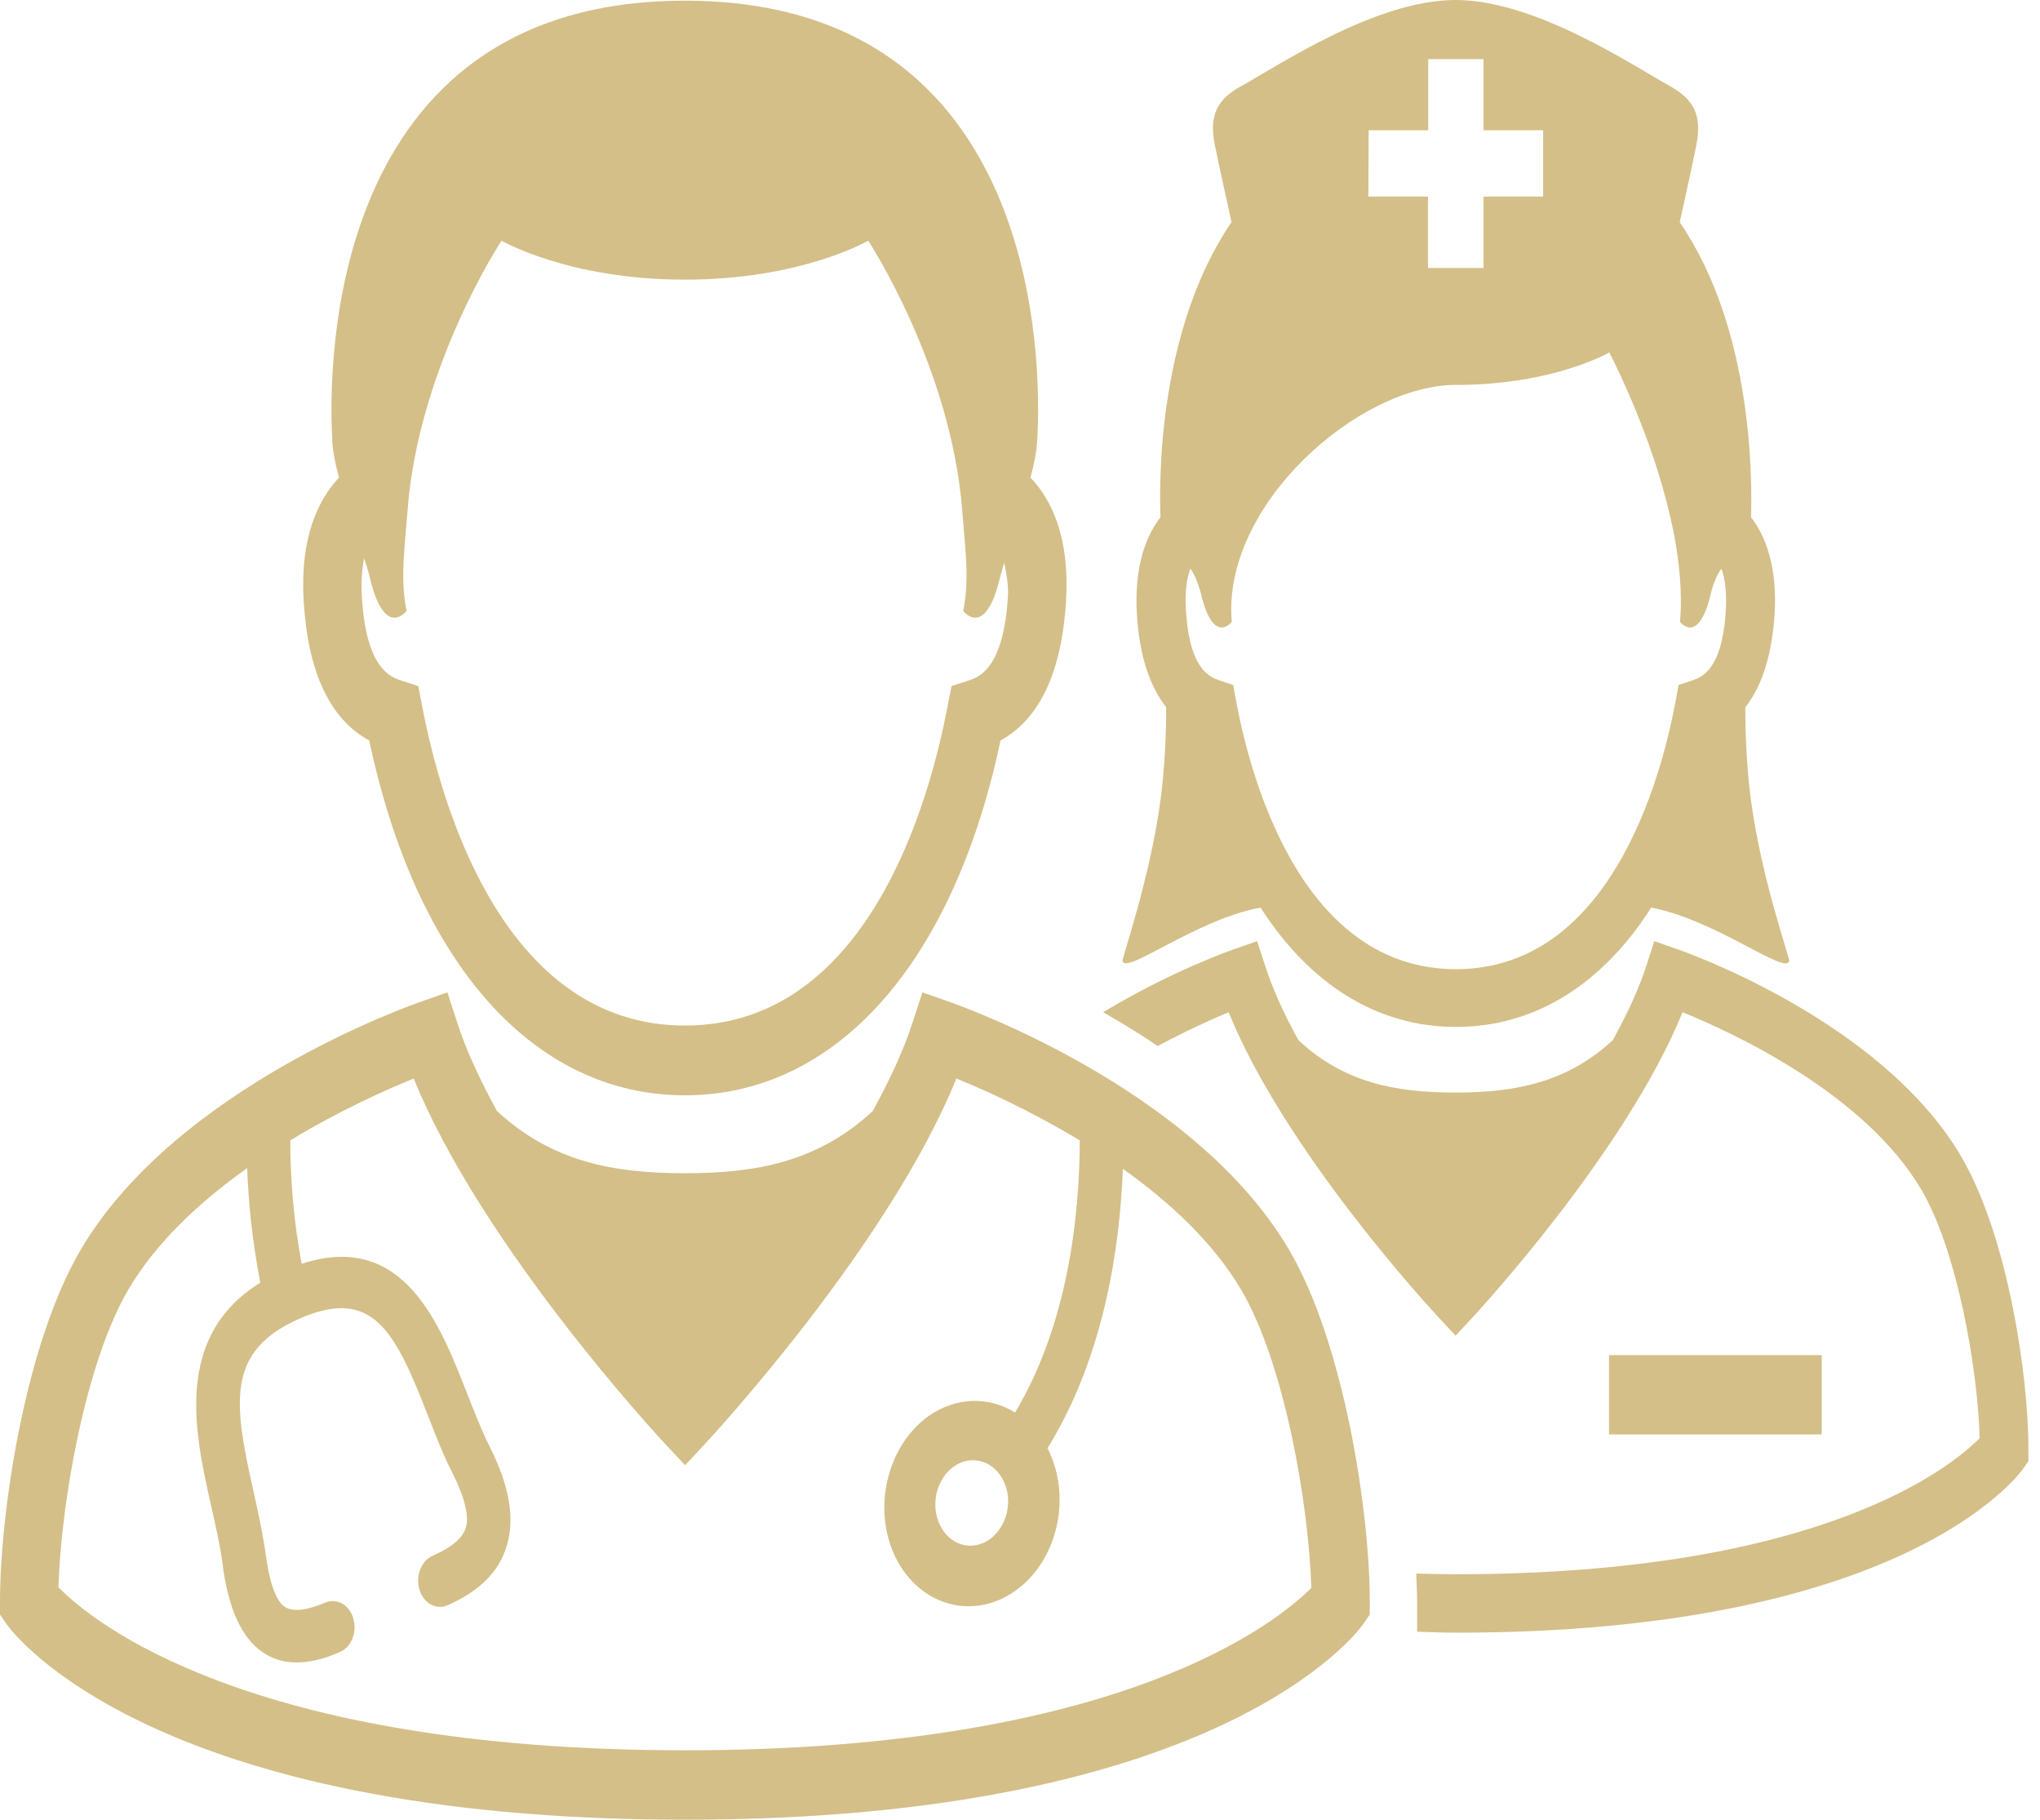 <svg width="74" height="66" viewBox="0 0 74 66" fill="none" xmlns="http://www.w3.org/2000/svg">
<path d="M66.082 49.147H58.366V52.024H66.082V49.147Z" fill="#D4BF88"/>
<path d="M63.517 29.037C63.361 27.859 63.31 26.669 63.31 25.652C63.92 24.884 64.282 23.743 64.375 22.23C64.468 20.532 64.044 19.441 63.517 18.759C63.558 17.42 63.599 11.952 60.931 8.059C61.169 7.005 61.396 5.939 61.531 5.282C61.758 4.153 61.417 3.596 60.579 3.124C59.234 2.381 55.697 0 52.801 0C49.905 0 46.368 2.381 45.023 3.124C44.185 3.583 43.834 4.153 44.072 5.282C44.206 5.939 44.444 7.005 44.672 8.059C42.013 11.952 42.044 17.42 42.096 18.759C41.569 19.441 41.145 20.532 41.238 22.23C41.32 23.743 41.693 24.871 42.303 25.652C42.303 26.657 42.251 27.847 42.096 29.025C41.703 31.926 40.7 34.716 40.721 34.852C40.824 35.373 43.399 33.339 45.727 32.918C47.516 35.708 49.967 37.245 52.812 37.245C55.666 37.245 58.117 35.708 59.897 32.918C62.224 33.352 64.789 35.385 64.903 34.852C64.923 34.728 63.91 31.938 63.517 29.037ZM49.647 4.724H51.808V2.145H53.815V4.724H55.977V7.129H53.815V9.72H51.798V7.129H49.636L49.647 4.724ZM62.606 22.094C62.482 24.313 61.717 24.561 61.396 24.673L60.889 24.846L60.776 25.466C60.227 28.38 58.345 35.15 52.812 35.15C47.278 35.15 45.396 28.38 44.847 25.466L44.734 24.846L44.227 24.673C43.906 24.561 43.141 24.313 43.017 22.094C42.975 21.424 43.058 20.953 43.182 20.619C43.327 20.842 43.461 21.127 43.575 21.573C44.02 23.421 44.682 22.553 44.682 22.553C44.31 18.337 49.274 13.961 52.812 13.961C56.349 13.961 58.376 12.783 58.376 12.783C58.376 12.783 61.313 18.337 60.941 22.553C60.941 22.553 61.603 23.421 62.048 21.573C62.151 21.127 62.296 20.842 62.441 20.619C62.565 20.953 62.637 21.424 62.606 22.094Z" fill="#D4BF88"/>
<path d="M71.119 41.907C68.212 36.997 61.086 34.505 60.786 34.406L60.01 34.133L59.721 35.026C59.441 35.893 59.007 36.811 58.5 37.728C56.835 39.266 54.963 39.625 52.801 39.625C50.639 39.625 48.767 39.278 47.102 37.728C46.595 36.811 46.171 35.893 45.892 35.026L45.602 34.133L44.827 34.406C44.661 34.455 42.458 35.236 40.017 36.712C40.658 37.084 41.331 37.48 41.993 37.939C43.037 37.381 43.968 36.96 44.568 36.712C46.626 41.783 51.963 47.548 52.212 47.808L52.801 48.441L53.391 47.808C53.629 47.548 58.976 41.77 61.034 36.712C62.865 37.456 67.623 39.65 69.681 43.122C70.995 45.341 71.739 49.618 71.812 52.16C70.788 53.189 66.071 57.095 52.801 57.095C52.305 57.095 51.85 57.082 51.374 57.07C51.384 57.417 51.405 57.777 51.405 58.074V59.178C51.87 59.19 52.315 59.215 52.801 59.215C69.009 59.215 73.198 53.524 73.373 53.288L73.58 52.991V52.606C73.591 49.904 72.825 44.783 71.119 41.907Z" fill="#D4BF88"/>
<path d="M46.74 45.291C43.255 39.415 34.742 36.439 34.38 36.315L33.46 35.993L33.108 37.071C32.777 38.1 32.26 39.191 31.66 40.295C29.664 42.142 27.43 42.551 24.844 42.551C22.258 42.551 20.024 42.142 18.028 40.295C17.428 39.204 16.911 38.1 16.58 37.071L16.228 35.993L15.308 36.315C14.946 36.439 6.433 39.415 2.948 45.291C0.91 48.726 0 54.851 0 58.099V58.558L0.248 58.917C0.455 59.203 5.471 65.997 24.844 65.997C44.216 65.997 49.233 59.203 49.44 58.917L49.688 58.558V58.099C49.688 54.851 48.767 48.726 46.74 45.291ZM24.844 63.48C8.957 63.48 3.32 58.793 2.12 57.566C2.213 54.528 3.093 49.42 4.665 46.755C5.689 45.019 7.292 43.556 8.967 42.365C9.009 43.605 9.154 45.031 9.443 46.519C6.289 48.478 7.064 51.974 7.654 54.59C7.819 55.334 7.985 56.029 8.068 56.686C8.274 58.322 8.75 59.376 9.505 59.909C9.878 60.17 10.291 60.294 10.757 60.294C11.232 60.294 11.76 60.17 12.339 59.909C12.753 59.736 12.96 59.19 12.815 58.694C12.67 58.198 12.215 57.95 11.801 58.124C11.326 58.322 10.684 58.521 10.322 58.273C10.012 58.05 9.774 57.405 9.64 56.388C9.536 55.632 9.36 54.838 9.195 54.082C8.471 50.871 8.192 48.999 10.87 47.821C13.539 46.655 14.335 48.304 15.514 51.317C15.794 52.024 16.073 52.768 16.414 53.425C16.849 54.293 17.025 54.975 16.901 55.396C16.787 55.781 16.383 56.128 15.69 56.425C15.277 56.611 15.07 57.157 15.215 57.653C15.359 58.149 15.825 58.397 16.228 58.223C17.407 57.702 18.111 56.996 18.39 56.041C18.68 55.049 18.473 53.871 17.759 52.458C17.469 51.888 17.221 51.23 16.942 50.536C15.959 48.019 14.635 44.622 10.943 45.837C10.633 44.188 10.529 42.626 10.529 41.361C12.319 40.27 14.025 39.514 15.008 39.117C17.459 45.167 23.851 52.073 24.141 52.383L24.854 53.14L25.558 52.383C25.847 52.073 32.239 45.167 34.691 39.117C35.683 39.514 37.38 40.282 39.169 41.361C39.159 44.089 38.745 48.019 36.821 51.23C35.88 50.648 34.701 50.648 33.687 51.354C32.167 52.445 31.629 54.739 32.487 56.487C33.356 58.236 35.29 58.781 36.821 57.702C38.352 56.624 38.89 54.33 38.021 52.569C38.011 52.557 38 52.545 38 52.52C40.017 49.259 40.617 45.353 40.731 42.39C42.406 43.581 43.999 45.044 45.023 46.779C46.595 49.445 47.474 54.553 47.568 57.591C46.347 58.806 40.7 63.48 24.844 63.48ZM35.901 55.83C35.259 56.276 34.463 56.053 34.101 55.322C33.739 54.59 33.967 53.636 34.597 53.189C35.228 52.743 36.035 52.966 36.397 53.698C36.759 54.429 36.532 55.371 35.901 55.83Z" fill="#D4BF88"/>
<path d="M11.015 21.772C11.16 24.363 11.967 26.086 13.394 26.855C15.101 34.926 19.352 39.725 24.844 39.725C30.336 39.725 34.587 34.926 36.294 26.855C37.721 26.074 38.517 24.363 38.672 21.772C38.807 19.466 38.135 18.114 37.38 17.321C37.504 16.862 37.607 16.391 37.628 15.907C37.69 14.705 38.497 0.025 24.844 0.025C11.181 0.025 11.998 14.705 12.05 15.907C12.07 16.403 12.174 16.862 12.298 17.321C11.553 18.114 10.881 19.466 11.015 21.772ZM13.425 20.991C13.963 23.198 14.749 22.156 14.749 22.156C14.501 21.003 14.697 19.701 14.78 18.561C15.163 13.316 18.193 8.729 18.193 8.729C18.193 8.729 20.614 10.142 24.844 10.142C29.074 10.142 31.494 8.729 31.494 8.729C31.494 8.729 34.515 13.316 34.908 18.561C34.99 19.701 35.187 21.003 34.939 22.156C34.939 22.156 35.725 23.198 36.263 20.991C36.314 20.78 36.376 20.606 36.428 20.408C36.521 20.854 36.583 21.276 36.563 21.611C36.407 24.264 35.508 24.561 35.125 24.685L34.515 24.884L34.37 25.628C33.708 29.112 31.463 37.195 24.844 37.195C18.224 37.195 15.98 29.099 15.318 25.628L15.173 24.884L14.563 24.685C14.18 24.561 13.27 24.264 13.125 21.611C13.094 21.04 13.136 20.606 13.208 20.247C13.28 20.482 13.363 20.706 13.425 20.991Z" fill="#D4BF88"/>
</svg>
